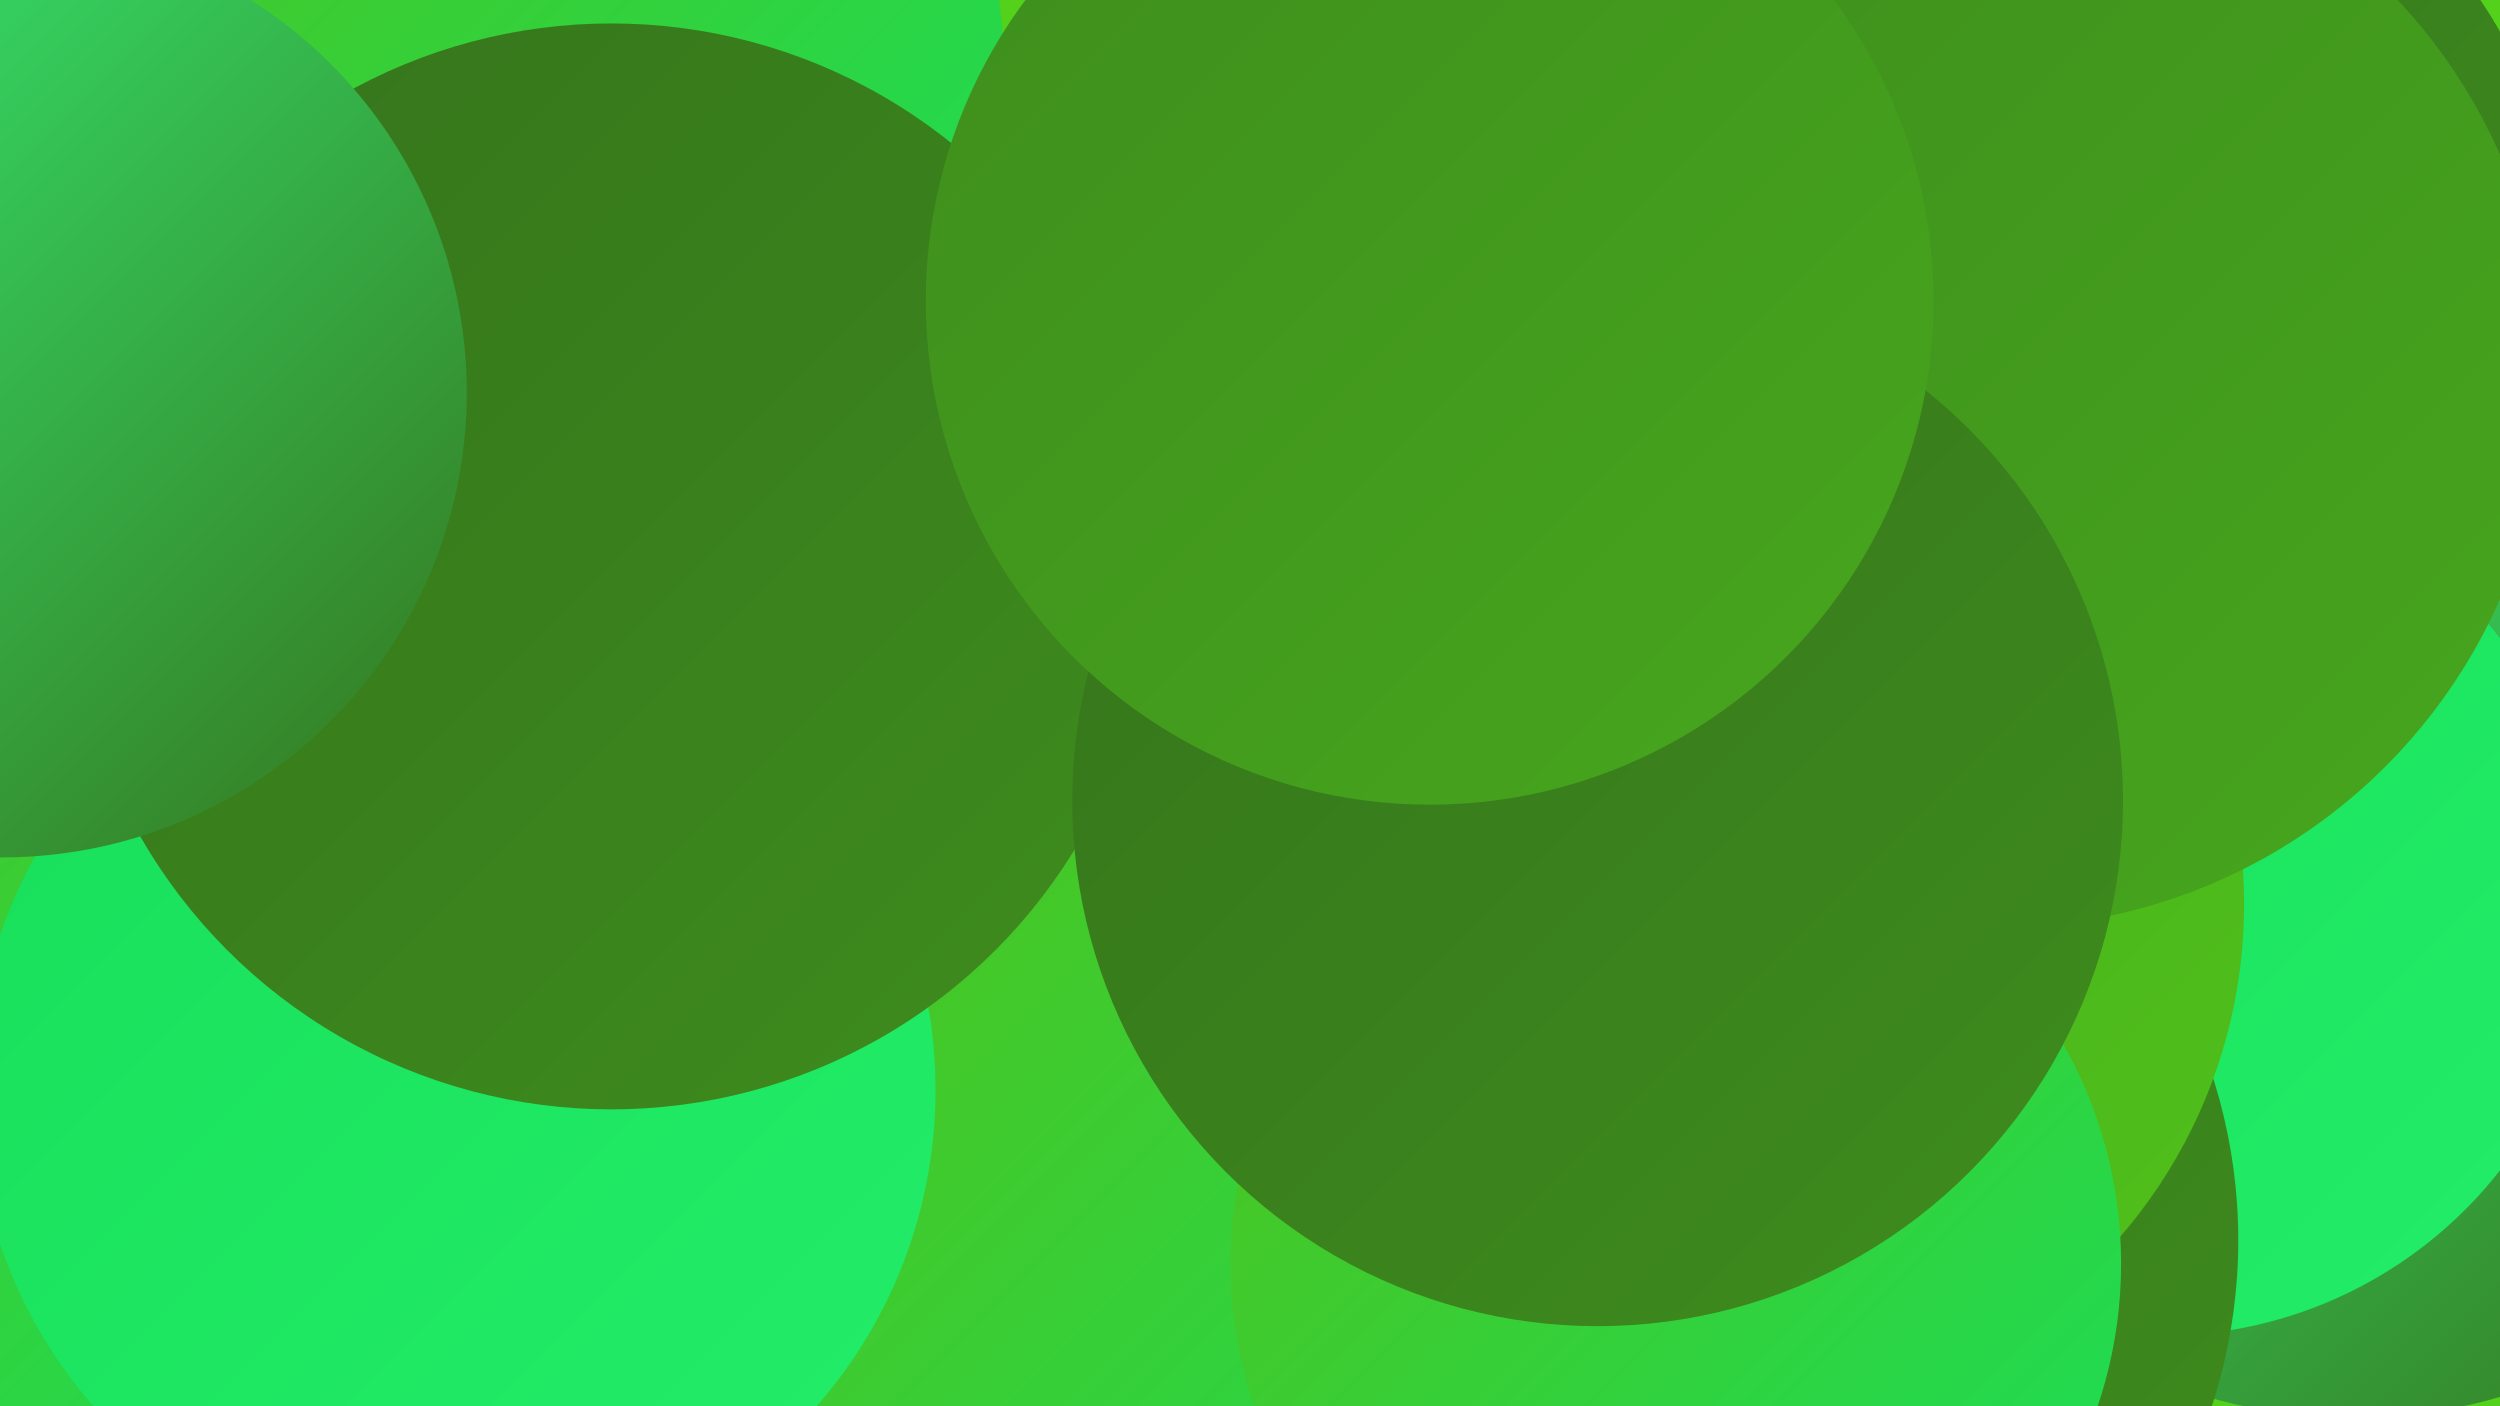 <?xml version="1.0" encoding="UTF-8"?><svg width="1280" height="720" xmlns="http://www.w3.org/2000/svg"><defs><linearGradient id="grad0" x1="0%" y1="0%" x2="100%" y2="100%"><stop offset="0%" style="stop-color:#35741c;stop-opacity:1" /><stop offset="100%" style="stop-color:#3e8d1d;stop-opacity:1" /></linearGradient><linearGradient id="grad1" x1="0%" y1="0%" x2="100%" y2="100%"><stop offset="0%" style="stop-color:#3e8d1d;stop-opacity:1" /><stop offset="100%" style="stop-color:#47a71d;stop-opacity:1" /></linearGradient><linearGradient id="grad2" x1="0%" y1="0%" x2="100%" y2="100%"><stop offset="0%" style="stop-color:#47a71d;stop-opacity:1" /><stop offset="100%" style="stop-color:#50c21b;stop-opacity:1" /></linearGradient><linearGradient id="grad3" x1="0%" y1="0%" x2="100%" y2="100%"><stop offset="0%" style="stop-color:#50c21b;stop-opacity:1" /><stop offset="100%" style="stop-color:#18df5a;stop-opacity:1" /></linearGradient><linearGradient id="grad4" x1="0%" y1="0%" x2="100%" y2="100%"><stop offset="0%" style="stop-color:#18df5a;stop-opacity:1" /><stop offset="100%" style="stop-color:#23ed69;stop-opacity:1" /></linearGradient><linearGradient id="grad5" x1="0%" y1="0%" x2="100%" y2="100%"><stop offset="0%" style="stop-color:#23ed69;stop-opacity:1" /><stop offset="100%" style="stop-color:#35f47a;stop-opacity:1" /></linearGradient><linearGradient id="grad6" x1="0%" y1="0%" x2="100%" y2="100%"><stop offset="0%" style="stop-color:#35f47a;stop-opacity:1" /><stop offset="100%" style="stop-color:#35741c;stop-opacity:1" /></linearGradient></defs><rect width="1280" height="720" fill="#54d11a" /><circle cx="256" cy="35" r="258" fill="url(#grad3)" /><circle cx="272" cy="289" r="232" fill="url(#grad4)" /><circle cx="419" cy="489" r="233" fill="url(#grad5)" /><circle cx="33" cy="424" r="267" fill="url(#grad5)" /><circle cx="1205" cy="460" r="266" fill="url(#grad6)" /><circle cx="388" cy="363" r="181" fill="url(#grad6)" /><circle cx="640" cy="485" r="218" fill="url(#grad0)" /><circle cx="1106" cy="463" r="221" fill="url(#grad4)" /><circle cx="41" cy="529" r="272" fill="url(#grad3)" /><circle cx="872" cy="635" r="274" fill="url(#grad0)" /><circle cx="1079" cy="130" r="231" fill="url(#grad0)" /><circle cx="889" cy="463" r="260" fill="url(#grad2)" /><circle cx="671" cy="631" r="276" fill="url(#grad3)" /><circle cx="233" cy="558" r="246" fill="url(#grad4)" /><circle cx="313" cy="290" r="278" fill="url(#grad0)" /><circle cx="858" cy="647" r="228" fill="url(#grad3)" /><circle cx="1022" cy="193" r="282" fill="url(#grad1)" /><circle cx="818" cy="410" r="269" fill="url(#grad0)" /><circle cx="1" cy="201" r="238" fill="url(#grad6)" /><circle cx="732" cy="154" r="258" fill="url(#grad1)" /></svg>